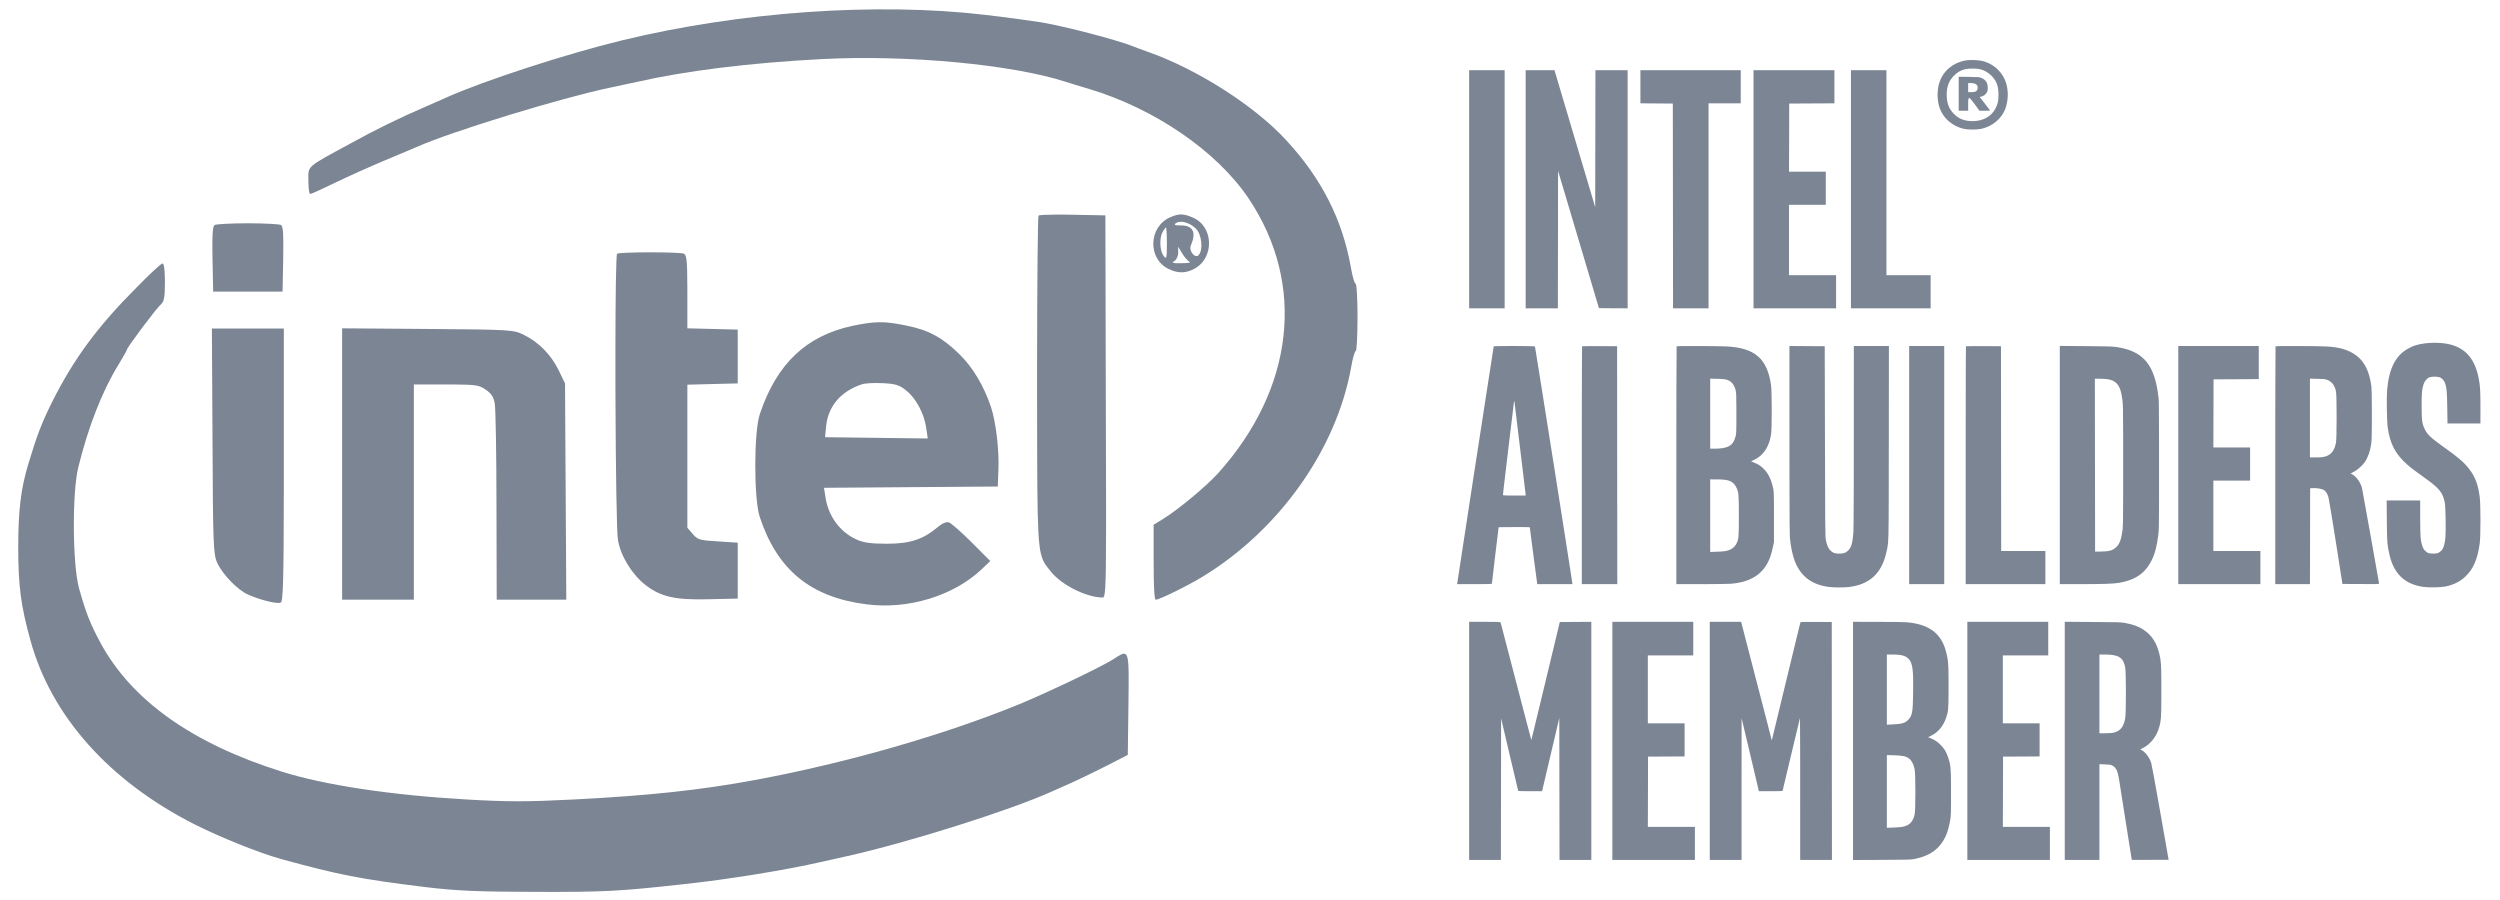<svg width="125" height="45" viewBox="0 0 125 45" fill="none" xmlns="http://www.w3.org/2000/svg">
<mask id="mask0_623_614" style="mask-type:luminance" maskUnits="userSpaceOnUse" x="0" y="0" width="125" height="45">
<path d="M125 0H0V45H125V0Z" fill="#7B8594"/>
</mask>
<g mask="url(#mask0_623_614)">
<path d="M92.651 31.091L93.842 31.093C94.497 31.093 95.157 31.101 95.308 31.112C96.442 31.199 97.07 31.665 97.305 32.593C97.405 32.989 97.424 33.135 97.427 33.928L97.427 34.694C97.424 35.484 97.407 35.594 97.305 35.891C97.168 36.295 96.916 36.603 96.586 36.768L96.403 36.861L96.523 36.908C96.741 36.997 96.869 37.082 97.036 37.251C97.223 37.439 97.317 37.599 97.415 37.894C97.526 38.23 97.547 38.379 97.551 39.26L97.551 40.16C97.549 40.575 97.545 40.736 97.53 40.866L97.519 40.95C97.515 40.978 97.51 41.008 97.504 41.04C97.441 41.383 97.372 41.618 97.272 41.834C96.993 42.43 96.515 42.783 95.774 42.939L95.742 42.946L95.682 42.957C95.511 42.986 95.302 42.987 94.1 42.994L92.651 43V31.091ZM103.238 31.089L104.635 31.099C105.956 31.106 106.048 31.11 106.272 31.152C106.668 31.225 106.935 31.325 107.192 31.497C107.593 31.763 107.851 32.167 107.975 32.725C108.049 33.061 108.064 33.208 108.067 34.127L108.067 34.936C108.064 35.891 108.049 36.035 107.963 36.35C107.833 36.831 107.501 37.243 107.098 37.425L107.012 37.464L107.104 37.518C107.289 37.626 107.477 37.886 107.562 38.151C107.584 38.212 107.786 39.326 108.016 40.626L108.431 42.988L107.513 42.992C107.008 42.996 106.593 42.996 106.589 42.992C106.585 42.988 106.447 42.118 106.282 41.061C106.117 40.002 105.968 39.052 105.95 38.949C105.881 38.537 105.801 38.373 105.622 38.281C105.53 38.233 105.49 38.228 105.245 38.22L104.971 38.21V42.998H103.238V31.089ZM102.412 31.091V32.769H100.142V36.165H101.98V37.821L101.066 37.827L100.152 37.831L100.148 39.586L100.142 41.342H102.495V42.998H98.367V31.091H102.412ZM75.029 31.118C75.033 31.132 75.381 32.463 75.8 34.076C76.219 35.69 76.564 37.007 76.568 37.003C76.572 36.999 76.895 35.67 77.282 34.049L77.99 31.102L79.566 31.091V42.998H77.976L77.97 39.448L77.965 35.898L77.575 37.557C77.361 38.472 77.166 39.296 77.144 39.389L77.105 39.561H76.511C76.053 39.561 75.914 39.555 75.908 39.535C75.902 39.521 75.709 38.701 75.477 37.713L75.055 35.918L75.051 39.458L75.045 42.998H73.457V31.091H74.237C74.844 31.091 75.021 31.096 75.029 31.118ZM87.055 31.091L87.076 31.169C87.128 31.367 88.132 35.242 88.344 36.064C88.476 36.573 88.584 36.997 88.584 37.005C88.584 37.015 88.588 37.017 88.592 37.013C88.598 37.007 88.918 35.68 89.305 34.062C89.592 32.867 89.844 31.829 89.959 31.365L89.995 31.226C90.014 31.15 90.025 31.108 90.027 31.106C90.032 31.101 90.207 31.096 90.458 31.095L90.689 31.096C90.73 31.096 90.772 31.096 90.815 31.096L91.588 31.102L91.591 37.05L91.597 42.998H90.009L90.008 38.323C90.008 38.252 90.008 38.183 90.008 38.114L90.008 37.717C90.007 37.526 90.007 37.345 90.006 37.177L90.005 36.859C90.004 36.262 90.001 35.896 89.999 35.898C89.993 35.903 89.799 36.723 89.563 37.719C89.329 38.715 89.132 39.537 89.129 39.545C89.123 39.552 88.917 39.559 88.649 39.56L87.945 39.561L87.931 39.504C87.924 39.472 87.729 38.65 87.499 37.675L87.08 35.908L87.078 39.452V42.998H85.488V31.091H87.055ZM84.663 31.091V32.769H82.392V36.165H84.23V37.821L83.316 37.827L82.402 37.831L82.398 39.586L82.392 41.342H84.745V42.998H80.618V31.091H84.663ZM94.343 37.754V41.389L94.679 41.377C95.063 41.361 95.194 41.34 95.344 41.273C95.556 41.174 95.678 40.992 95.737 40.689C95.78 40.458 95.78 38.738 95.735 38.484C95.694 38.243 95.59 38.032 95.464 37.936C95.302 37.812 95.151 37.778 94.719 37.764L94.343 37.754ZM105.266 32.727H104.971V36.662H105.258C105.417 36.662 105.596 36.652 105.657 36.638C106.013 36.563 106.188 36.348 106.263 35.895C106.306 35.632 106.306 33.635 106.261 33.38C106.174 32.883 105.94 32.729 105.266 32.727ZM94.636 32.727H94.343V36.234L94.658 36.22C95.106 36.198 95.273 36.147 95.424 35.977C95.615 35.766 95.643 35.605 95.656 34.65C95.674 33.558 95.635 33.207 95.472 32.994C95.322 32.797 95.11 32.727 94.636 32.727ZM94.445 17.3L94.44 22.151L94.439 22.462L94.439 23.044C94.439 23.137 94.438 23.228 94.438 23.316L94.438 24.059C94.437 24.136 94.437 24.21 94.437 24.283L94.437 24.698C94.433 26.734 94.424 27.09 94.375 27.354L94.36 27.43L94.348 27.482C94.34 27.517 94.331 27.555 94.322 27.6C94.09 28.663 93.492 29.221 92.445 29.351C92.216 29.379 91.698 29.379 91.464 29.349C90.609 29.245 90.049 28.833 89.752 28.087C89.628 27.776 89.537 27.352 89.492 26.857C89.483 26.756 89.477 25.89 89.474 24.381L89.474 23.91C89.474 23.828 89.473 23.744 89.473 23.66L89.472 17.3L90.353 17.306L91.236 17.312L91.248 22.074C91.257 26.433 91.261 26.851 91.295 27.006C91.344 27.253 91.407 27.401 91.503 27.505C91.619 27.634 91.727 27.679 91.935 27.681C92.175 27.685 92.287 27.647 92.413 27.521C92.57 27.363 92.631 27.142 92.671 26.598C92.678 26.477 92.684 25.695 92.687 24.402L92.688 23.952C92.689 23.718 92.689 23.471 92.689 23.21L92.69 21.8L92.692 17.3H94.445ZM122.105 17.156C123.131 17.255 123.711 17.803 123.928 18.883C124.002 19.257 124.019 19.457 124.022 20.166L124.022 21.173H122.375L122.363 20.402C122.351 19.593 122.339 19.434 122.265 19.195C122.214 19.025 122.101 18.899 121.964 18.858C121.856 18.826 121.604 18.826 121.494 18.858C121.362 18.897 121.233 19.043 121.178 19.213C121.097 19.459 121.081 19.637 121.081 20.282C121.081 21.015 121.105 21.187 121.239 21.463C121.364 21.723 121.561 21.909 122.172 22.343C122.921 22.873 123.188 23.104 123.454 23.443C123.76 23.833 123.916 24.251 123.99 24.894C124.034 25.275 124.034 26.809 123.988 27.15C123.884 27.953 123.664 28.462 123.255 28.842C122.998 29.083 122.691 29.233 122.288 29.322C122.043 29.373 121.441 29.387 121.154 29.343C120.23 29.207 119.686 28.683 119.47 27.718C119.367 27.266 119.353 27.144 119.344 26.248L119.332 25.024H121.009V25.839C121.009 26.287 121.018 26.754 121.03 26.88C121.06 27.176 121.132 27.403 121.229 27.511C121.349 27.645 121.439 27.681 121.657 27.681C121.87 27.681 121.938 27.655 122.066 27.533C122.168 27.434 122.237 27.219 122.269 26.898C122.302 26.561 122.28 25.336 122.239 25.127C122.137 24.622 121.97 24.417 121.223 23.883C120.637 23.463 120.586 23.423 120.358 23.224C119.774 22.711 119.501 22.195 119.387 21.38C119.342 21.059 119.322 19.873 119.356 19.493C119.45 18.408 119.794 17.747 120.437 17.414C120.651 17.3 120.783 17.255 121.007 17.207C121.341 17.14 121.736 17.12 122.105 17.156ZM112.938 17.3V18.956L110.677 18.968L110.673 20.67L110.668 22.374H112.505V24.031H110.668V27.551H113.02V29.207H108.914V17.3H112.938ZM79.987 17.306L80.855 17.312L80.859 23.259L80.865 29.207H79.09L79.09 22.393C79.09 22.298 79.09 22.203 79.091 22.109L79.091 21.025C79.091 20.939 79.091 20.853 79.091 20.768L79.092 20.037C79.093 19.649 79.094 19.291 79.094 18.972L79.095 18.607C79.098 17.801 79.101 17.317 79.104 17.314C79.109 17.309 79.254 17.306 79.472 17.305L79.987 17.306ZM76.747 17.322C76.763 17.345 78.617 29.091 78.617 29.16V29.207H76.865L76.853 29.13C76.845 29.078 76.777 28.568 76.702 28.001L76.652 27.618C76.568 26.981 76.49 26.383 76.49 26.371C76.49 26.36 76.371 26.355 76.116 26.354L75.711 26.354L74.931 26.36L74.762 27.758C74.67 28.527 74.593 29.168 74.593 29.182C74.591 29.2 74.43 29.206 73.871 29.207L72.853 29.207L72.865 29.14C72.866 29.137 72.87 29.112 72.877 29.066L72.921 28.781C73.049 27.945 73.386 25.748 73.775 23.204C74.271 19.978 74.679 17.329 74.685 17.32C74.692 17.308 75.04 17.302 75.448 17.301L75.806 17.301C76.286 17.302 76.74 17.309 76.747 17.322ZM97.211 17.3V29.207H95.458V17.3H97.211ZM102.99 17.296L104.295 17.306C105.263 17.316 105.541 17.32 105.743 17.342L105.828 17.353C105.841 17.355 105.855 17.357 105.87 17.359C107.187 17.566 107.751 18.262 107.928 19.899C107.944 20.056 107.95 20.594 107.952 22.101V24.875C107.952 24.934 107.952 24.991 107.952 25.047L107.951 25.355C107.949 26.211 107.942 26.469 107.925 26.646L107.916 26.73C107.849 27.298 107.751 27.673 107.582 28.016C107.271 28.649 106.776 28.996 105.984 29.136C105.683 29.189 105.229 29.205 104.089 29.207H102.99V17.296ZM99.181 17.306L100.049 17.312L100.053 22.431L100.059 27.551H102.269V29.207H98.284L98.284 22.68C98.284 22.584 98.284 22.488 98.284 22.393L98.285 21.025C98.285 20.939 98.285 20.853 98.286 20.768L98.286 20.274C98.286 20.194 98.286 20.115 98.287 20.037L98.287 19.587C98.29 18.209 98.293 17.318 98.298 17.314C98.303 17.309 98.448 17.306 98.666 17.305L99.181 17.306ZM116.313 17.322C116.724 17.343 117.042 17.4 117.298 17.497C118.066 17.787 118.447 18.341 118.571 19.351C118.584 19.447 118.592 19.929 118.593 20.564L118.593 21.1C118.591 21.802 118.584 22.026 118.561 22.189C118.51 22.548 118.4 22.865 118.245 23.096C118.123 23.275 117.883 23.49 117.699 23.587L117.535 23.672L117.626 23.725C117.818 23.837 117.993 24.078 118.086 24.352L118.098 24.404L118.121 24.519C118.191 24.88 118.353 25.779 118.532 26.795C118.758 28.081 118.947 29.152 118.953 29.172C118.957 29.193 118.939 29.201 118.713 29.203L118.329 29.203C118.245 29.203 118.149 29.202 118.041 29.201L117.121 29.197L116.794 27.105C116.614 25.955 116.446 24.946 116.423 24.863C116.362 24.662 116.281 24.541 116.167 24.486C116.057 24.433 115.837 24.399 115.648 24.407L115.507 24.413L115.503 26.811L115.497 29.207H113.763L113.764 21.288C113.764 21.2 113.764 21.112 113.764 21.025L113.765 20.274C113.765 20.194 113.765 20.115 113.766 20.037L113.766 19.587C113.769 18.209 113.773 17.318 113.777 17.314C113.785 17.307 114.049 17.303 114.406 17.302L114.731 17.302C115.355 17.302 116.093 17.31 116.313 17.322ZM86.335 17.322C87.753 17.396 88.368 17.937 88.553 19.266C88.598 19.597 88.598 21.443 88.553 21.731C88.454 22.348 88.162 22.782 87.696 22.999L87.552 23.064L87.701 23.129C87.957 23.238 88.028 23.285 88.191 23.447C88.427 23.686 88.572 23.993 88.661 24.435L88.671 24.494C88.69 24.619 88.696 24.793 88.698 25.359L88.698 27.105L88.639 27.375C88.57 27.697 88.505 27.894 88.405 28.095C88.075 28.76 87.466 29.115 86.534 29.188C86.408 29.197 85.836 29.206 85.219 29.207L83.817 29.207L83.818 21.288C83.818 21.2 83.818 21.112 83.819 21.025L83.819 20.274C83.819 20.194 83.82 20.115 83.82 20.037L83.82 19.587C83.823 18.209 83.827 17.318 83.831 17.314C83.838 17.306 84.124 17.303 84.503 17.302L84.846 17.302C85.441 17.303 86.118 17.31 86.335 17.322ZM85.51 23.968V27.598L85.854 27.586C86.255 27.572 86.383 27.549 86.548 27.462C86.683 27.391 86.768 27.298 86.839 27.146C86.929 26.954 86.942 26.838 86.943 25.965L86.943 25.78C86.943 24.713 86.933 24.61 86.817 24.374C86.664 24.06 86.448 23.969 85.854 23.969L85.51 23.968ZM105.028 18.937H104.743L104.755 27.582L105.046 27.578C105.465 27.572 105.632 27.525 105.811 27.358C105.974 27.208 106.066 26.965 106.123 26.525L106.129 26.475C106.149 26.292 106.155 25.999 106.158 24.802L106.158 24.015C106.158 23.94 106.158 23.863 106.158 23.783V22.76C106.158 22.679 106.158 22.601 106.158 22.526L106.158 21.731C106.155 20.413 106.147 20.206 106.121 19.998C106.017 19.166 105.783 18.939 105.028 18.937ZM75.698 20.096C75.69 20.136 75.582 21.035 75.458 22.094C75.332 23.153 75.212 24.171 75.189 24.356C75.167 24.541 75.149 24.711 75.149 24.735C75.149 24.766 75.155 24.773 75.392 24.775L75.587 24.776C75.626 24.776 75.669 24.776 75.715 24.776H76.283V24.729C76.283 24.692 75.813 20.794 75.731 20.151L75.719 20.065C75.715 20.037 75.707 20.049 75.698 20.096ZM115.497 18.933V22.871H115.802C116.156 22.871 116.291 22.843 116.456 22.739C116.633 22.625 116.741 22.435 116.8 22.135C116.84 21.934 116.842 19.804 116.802 19.59C116.747 19.286 116.602 19.088 116.366 18.996C116.266 18.956 116.201 18.948 115.874 18.941L115.497 18.933ZM85.51 18.933V22.435H85.689C86.394 22.435 86.646 22.297 86.772 21.843C86.808 21.715 86.817 21.668 86.819 21.132L86.819 20.361C86.817 19.757 86.811 19.635 86.784 19.518C86.74 19.329 86.64 19.158 86.53 19.083C86.371 18.972 86.275 18.951 85.876 18.941L85.51 18.933ZM94.322 3.509V13.76H96.531V15.416H92.547V3.509H94.322ZM91.721 3.509V5.166L89.461 5.178L89.457 6.879L89.451 8.583H91.289V10.24H89.451V13.76H91.804V15.416H87.676V3.509H91.721ZM87.037 3.509V5.166H85.427V15.416H83.652L83.647 10.297L83.641 5.178L82.021 5.166V3.509H87.037ZM77.724 3.509L77.756 3.62C77.773 3.679 78.231 5.219 78.774 7.043L79.76 10.36L79.766 6.935L79.772 3.509H81.382V15.416L80.665 15.413L79.947 15.407L78.925 11.973L77.903 8.54L77.899 11.977L77.893 15.416H76.283V3.509H77.724ZM75.232 3.509V15.416H73.457V3.509H75.232ZM99.132 3.052C99.462 3.138 99.731 3.3 99.955 3.545C100.248 3.866 100.389 4.259 100.389 4.752C100.389 4.965 100.338 5.25 100.268 5.438C100.081 5.933 99.617 6.321 99.065 6.442C98.856 6.489 98.408 6.489 98.192 6.442C97.644 6.323 97.172 5.925 96.993 5.428C96.846 5.018 96.84 4.493 96.983 4.085C97.172 3.535 97.649 3.14 98.27 3.022C98.477 2.983 98.927 2.998 99.132 3.052ZM98.257 3.46C98.037 3.513 97.874 3.608 97.703 3.779C97.443 4.038 97.335 4.32 97.335 4.742C97.335 5.148 97.445 5.442 97.697 5.696C97.938 5.943 98.231 6.055 98.628 6.057C99.147 6.057 99.564 5.828 99.774 5.426C99.89 5.201 99.924 5.053 99.924 4.742C99.924 4.302 99.827 4.04 99.566 3.779C99.411 3.625 99.212 3.511 99.006 3.46C98.837 3.418 98.426 3.418 98.257 3.46ZM97.934 3.838L98.455 3.844C98.947 3.852 98.982 3.854 99.078 3.9C99.295 3.998 99.385 4.142 99.387 4.379C99.389 4.513 99.381 4.548 99.332 4.631C99.269 4.738 99.177 4.805 99.061 4.83L98.984 4.846L99.243 5.181L99.302 5.259L99.405 5.394C99.42 5.414 99.433 5.432 99.445 5.448L99.496 5.517C99.501 5.524 99.503 5.529 99.503 5.529C99.503 5.533 99.42 5.537 99.308 5.538L98.974 5.538L98.77 5.258C98.43 4.789 98.408 4.787 98.408 5.219V5.538H97.934V3.838ZM98.516 4.152H98.408V4.608H98.563C98.797 4.608 98.884 4.544 98.884 4.369C98.884 4.227 98.758 4.154 98.516 4.152Z" fill="#7B8594"/>
<path d="M8.128 13.171C8.203 13.171 8.246 13.534 8.246 14.11C8.246 14.857 8.203 15.081 8.054 15.21C7.851 15.37 6.346 17.377 6.346 17.483C6.346 17.515 6.154 17.857 5.919 18.241C5.097 19.586 4.414 21.337 3.912 23.376C3.602 24.646 3.624 28.244 3.955 29.429C4.307 30.678 4.51 31.179 5.011 32.119C6.57 35.012 9.602 37.168 14.075 38.577C16.231 39.26 19.593 39.762 23.351 39.975C25.369 40.093 26.393 40.093 28.678 39.975C32.425 39.783 35.019 39.506 37.73 39.004C42.278 38.161 47.167 36.762 50.956 35.214C52.376 34.627 55.013 33.368 55.632 32.983C56.475 32.439 56.454 32.364 56.422 35.214L56.39 37.744L55.376 38.267C54.81 38.556 54.031 38.929 53.636 39.111C53.241 39.282 52.761 39.495 52.579 39.581C50.498 40.52 45.395 42.132 42.321 42.815C41.861 42.922 41.274 43.05 41.029 43.103C39.374 43.487 36.374 43.979 34.143 44.213C30.962 44.566 30.13 44.608 26.799 44.598C23.885 44.587 22.839 44.544 21.248 44.352C18.035 43.957 16.935 43.744 14.064 42.954C12.975 42.655 11.043 41.876 9.762 41.235C5.47 39.068 2.556 35.802 1.521 32.012C1.04 30.283 0.912 29.29 0.912 27.358C0.912 25.532 1.04 24.443 1.414 23.205C1.852 21.753 2.086 21.145 2.61 20.088C3.688 17.942 4.883 16.32 6.837 14.366C7.477 13.704 8.064 13.171 8.128 13.171ZM45.309 16.277C46.441 16.501 47.135 16.886 47.978 17.718C48.651 18.38 49.195 19.298 49.547 20.344C49.793 21.081 49.964 22.511 49.921 23.483L49.889 24.326L41.2 24.39L41.274 24.86C41.413 25.81 42 26.6 42.822 26.973C43.164 27.134 43.548 27.187 44.338 27.187C45.502 27.187 46.153 26.973 46.889 26.354C47.114 26.162 47.327 26.077 47.444 26.119C47.551 26.151 48.064 26.6 48.576 27.112L49.515 28.052L49.088 28.457C47.701 29.781 45.427 30.485 43.335 30.218C40.538 29.866 38.862 28.5 37.986 25.842C37.688 24.934 37.688 21.572 37.997 20.686C38.84 18.188 40.303 16.8 42.598 16.298C43.751 16.053 44.221 16.053 45.309 16.277ZM14.192 16.427L14.191 24.545C14.186 29.187 14.15 30.094 14.032 30.133C13.85 30.208 12.986 29.994 12.399 29.727C11.886 29.503 11.117 28.713 10.861 28.137C10.669 27.731 10.648 27.198 10.626 22.063L10.594 16.427H14.192ZM49.27 0.745C50.284 0.862 51.544 1.033 52.077 1.119C53.316 1.332 55.835 1.994 56.614 2.303C56.732 2.346 57.084 2.485 57.394 2.592C59.859 3.456 62.731 5.292 64.3 7C66.072 8.911 67.118 10.972 67.545 13.373C67.62 13.822 67.727 14.185 67.78 14.185C67.834 14.185 67.876 14.943 67.876 15.861C67.876 16.789 67.834 17.547 67.791 17.547C67.738 17.547 67.631 17.921 67.556 18.369C66.82 22.468 63.969 26.493 60.137 28.831C59.368 29.3 57.97 29.984 57.788 29.984C57.714 29.984 57.682 29.29 57.682 28.116V26.237L58.151 25.949C58.888 25.5 60.286 24.337 60.884 23.686C64.717 19.437 65.304 14.206 62.432 9.925C60.852 7.566 57.724 5.421 54.426 4.438C53.967 4.3 53.454 4.15 53.305 4.097C50.615 3.222 45.384 2.73 41.072 2.955C37.453 3.147 34.346 3.531 31.838 4.097C31.592 4.15 30.984 4.278 30.493 4.385C28.048 4.897 22.572 6.573 20.853 7.342C20.736 7.395 19.999 7.705 19.23 8.025C18.462 8.346 17.33 8.858 16.711 9.157C16.103 9.456 15.558 9.701 15.505 9.701C15.462 9.701 15.419 9.402 15.419 9.039C15.419 8.271 15.27 8.399 17.469 7.203C18.867 6.435 19.871 5.944 21.419 5.271L21.694 5.151C21.967 5.032 22.22 4.924 22.316 4.876C24.173 4.043 28.294 2.698 31.112 2.015C37.004 0.585 43.847 0.104 49.27 0.745ZM17.106 16.416L21.387 16.448C25.614 16.48 25.678 16.491 26.201 16.747C26.938 17.11 27.546 17.729 27.931 18.508L28.251 19.17L28.283 24.582L28.315 29.984H24.835L24.824 25.308C24.824 22.735 24.782 20.43 24.739 20.184C24.685 19.853 24.568 19.672 24.28 19.48C23.972 19.268 23.82 19.23 22.704 19.224L20.693 19.223V29.984H17.106V16.416ZM34.186 12.68C34.329 12.741 34.364 12.996 34.367 14.384L34.368 16.416L35.627 16.448L36.887 16.48V19.17L35.627 19.202L34.368 19.234V26.386L34.635 26.696C34.88 26.984 34.976 27.016 35.894 27.069L36.887 27.134V29.93L35.435 29.962C33.77 30.005 33.055 29.845 32.297 29.268C31.613 28.745 31.037 27.817 30.898 27.005C30.832 26.651 30.788 23.438 30.775 20.145L30.772 19.439L30.771 18.737L30.771 17.368C30.775 14.813 30.801 12.74 30.855 12.69C30.941 12.594 33.941 12.594 34.186 12.68ZM53.636 10.737L55.269 10.769L55.291 20.323C55.298 22.349 55.303 23.948 55.304 25.207L55.304 26.563C55.299 29.64 55.255 29.877 55.13 29.877C54.319 29.866 53.092 29.258 52.558 28.596C52.471 28.488 52.395 28.398 52.329 28.308L52.281 28.241C51.871 27.642 51.861 26.855 51.855 20.572L51.854 19.836C51.854 19.71 51.854 19.581 51.854 19.451V18.122C51.858 14.046 51.888 10.819 51.928 10.779C51.956 10.751 52.307 10.732 52.804 10.729L53.118 10.729C53.282 10.73 53.457 10.732 53.636 10.737ZM43.1 19.213C42.011 19.576 41.37 20.344 41.296 21.412L41.253 21.86L43.826 21.892L46.388 21.924L46.313 21.412C46.217 20.697 45.811 19.928 45.32 19.533C44.978 19.255 44.797 19.191 44.146 19.159C43.73 19.138 43.26 19.159 43.1 19.213ZM12.399 11.164C13.22 11.164 13.968 11.206 14.053 11.249C14.16 11.324 14.181 11.74 14.16 12.957L14.128 14.58H10.658L10.626 12.957C10.623 12.742 10.62 12.553 10.619 12.385L10.62 12.079C10.625 11.525 10.658 11.302 10.733 11.249C10.819 11.206 11.566 11.164 12.399 11.164ZM59.635 10.876C60.692 11.313 60.735 12.914 59.699 13.448C59.272 13.672 58.899 13.672 58.429 13.448C57.372 12.936 57.426 11.345 58.504 10.865C58.952 10.673 59.166 10.673 59.635 10.876ZM58.909 12.338V12.637C58.909 12.808 58.824 12.989 58.717 13.053C58.557 13.139 58.642 13.171 59.08 13.16C59.39 13.16 59.571 13.128 59.486 13.096C59.411 13.064 59.24 12.882 59.123 12.69L58.909 12.338ZM58.301 11.377C58.269 11.377 58.194 11.484 58.13 11.601C57.959 11.911 57.991 12.541 58.173 12.786C58.322 12.989 58.344 12.936 58.344 12.199C58.344 11.751 58.322 11.377 58.301 11.377ZM58.803 11.153C58.675 11.238 58.728 11.271 59.038 11.271C59.657 11.271 59.827 11.612 59.539 12.285C59.432 12.541 59.753 12.936 59.923 12.765C60.169 12.519 60.094 11.729 59.795 11.431C59.475 11.121 59.038 11.004 58.803 11.153Z" fill="#7B8594"/>
</g>
</svg>
